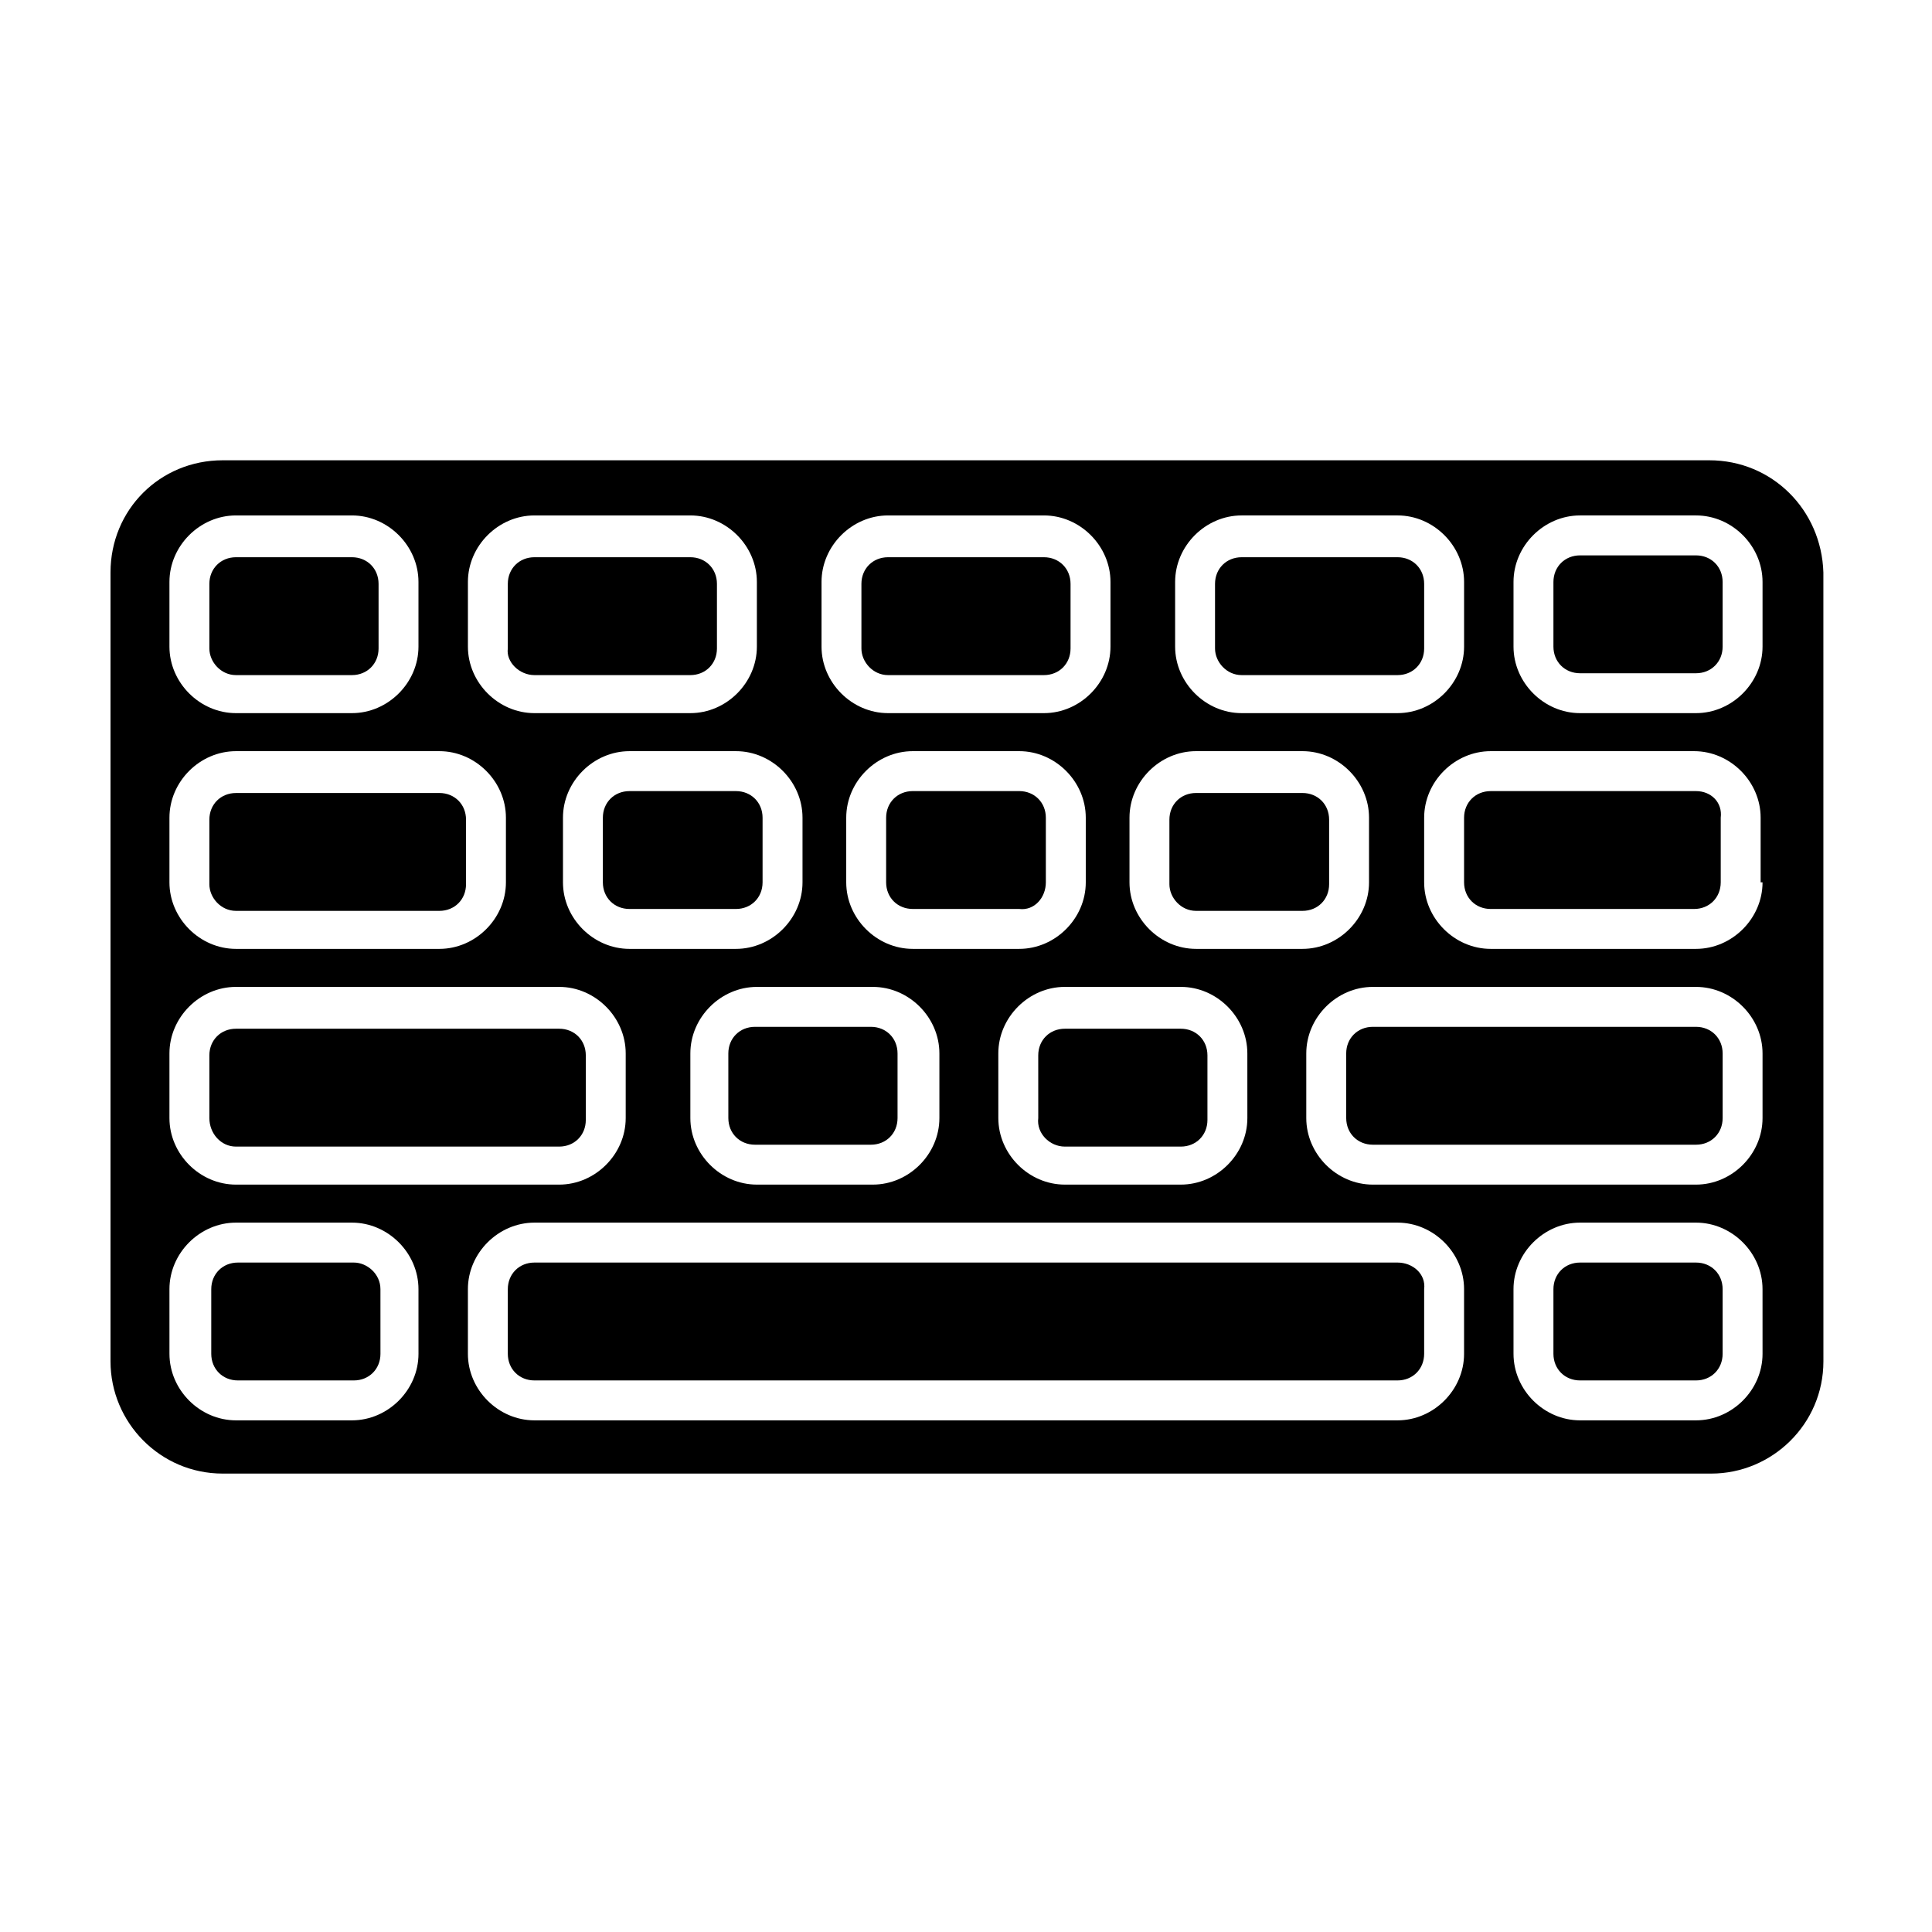 <?xml version="1.0" encoding="UTF-8"?>
<!-- Uploaded to: SVG Repo, www.svgrepo.com, Generator: SVG Repo Mixer Tools -->
<svg fill="#000000" width="800px" height="800px" version="1.1" viewBox="144 144 512 512" xmlns="http://www.w3.org/2000/svg">
 <g>
  <path d="m206.54 447.86h85.648c4.031 0 7.055-3.023 7.055-7.055v-17.129c0-4.031-3.023-7.055-7.055-7.055h-85.648c-4.031 0-7.055 3.023-7.055 7.055v16.629c0 4.027 3.023 7.555 7.055 7.555z"/>
  <path d="m206.54 385.39h53.906c4.031 0 7.055-3.023 7.055-7.055v-17.129c0-4.031-3.023-7.055-7.055-7.055l-53.906 0.004c-4.031 0-7.055 3.023-7.055 7.055v17.129c0 3.527 3.023 7.051 7.055 7.051z"/>
  <path d="m421.16 377.83v-17.129c0-4.031-3.023-7.055-7.055-7.055h-28.215c-4.031 0-7.055 3.023-7.055 7.055v17.129c0 4.031 3.023 7.055 7.055 7.055h28.215c4.031 0.5 7.055-3.023 7.055-7.055z"/>
  <path d="m237.77 478.59h-30.73c-4.031 0-7.055 3.023-7.055 7.055v17.129c0 4.031 3.023 7.055 7.055 7.055h30.73c4.031 0 7.055-3.023 7.055-7.055l-0.004-17.133c0-4.027-3.527-7.051-7.051-7.051z"/>
  <path d="m206.54 322.91h30.73c4.031 0 7.055-3.023 7.055-7.055v-17.129c0-4.031-3.023-7.055-7.055-7.055h-30.73c-4.031 0-7.055 3.023-7.055 7.055v17.129c0 3.531 3.023 7.055 7.055 7.055z"/>
  <path d="m379.34 322.91h41.312c4.031 0 7.055-3.023 7.055-7.055v-17.129c0-4.031-3.023-7.055-7.055-7.055h-41.312c-4.031 0-7.055 3.023-7.055 7.055v17.129c0 3.531 3.023 7.055 7.055 7.055z"/>
  <path d="m310.82 353.65c-4.031 0-7.055 3.023-7.055 7.055v17.129c0 4.031 3.023 7.055 7.055 7.055h28.215c4.031 0 7.055-3.023 7.055-7.055v-17.129c0-4.031-3.023-7.055-7.055-7.055z"/>
  <path d="m514.36 478.59h-228.73c-4.031 0-7.055 3.023-7.055 7.055v17.129c0 4.031 3.023 7.055 7.055 7.055h228.73c4.031 0 7.055-3.023 7.055-7.055v-17.133c0.504-4.027-3.023-7.051-7.055-7.051z"/>
  <path d="m426.2 447.86h30.73c4.031 0 7.055-3.023 7.055-7.055v-17.129c0-4.031-3.023-7.055-7.055-7.055h-30.73c-4.031 0-7.055 3.023-7.055 7.055l0.004 16.629c-0.504 4.027 3.023 7.555 7.051 7.555z"/>
  <path d="m344.07 416.12c-4.031 0-7.055 3.023-7.055 7.055l0.004 17.129c0 4.031 3.023 7.055 7.055 7.055h30.73c4.031 0 7.055-3.023 7.055-7.055v-17.129c0-4.031-3.023-7.055-7.055-7.055z"/>
  <path d="m285.63 322.91h41.312c4.031 0 7.055-3.023 7.055-7.055v-17.129c0-4.031-3.023-7.055-7.055-7.055h-41.312c-4.031 0-7.055 3.023-7.055 7.055v17.129c-0.5 3.531 3.023 7.055 7.055 7.055z"/>
  <path d="m596.99 265.98h-393.98c-16.625 0-29.723 13.102-29.723 29.727v209.08c0 16.121 13.098 29.727 29.727 29.727h394.48c16.121 0 29.727-13.098 29.727-29.727l-0.008-209.08c-0.504-16.625-13.602-29.727-30.227-29.727zm-141.57 32.246c0-9.574 8.062-17.633 17.633-17.633h41.312c9.574 0 17.633 8.062 17.633 17.633v17.129c0 9.574-8.062 17.633-17.633 17.633h-41.312c-9.574 0-17.633-8.062-17.633-17.633zm-12.094 62.473c0-9.574 8.062-17.633 17.633-17.633h28.215c9.574 0 17.633 8.062 17.633 17.633v17.129c0 9.574-8.062 17.633-17.633 17.633h-28.215c-9.574 0-17.633-8.062-17.633-17.633zm-57.434 34.762c-9.574 0-17.633-8.062-17.633-17.633v-17.129c0-9.574 8.062-17.633 17.633-17.633h28.215c9.574 0 17.633 8.062 17.633 17.633v17.129c0 9.574-8.062 17.633-17.633 17.633zm7.055 27.707v17.133c0 9.574-8.062 17.633-17.633 17.633h-30.73c-9.574 0-17.633-8.062-17.633-17.633v-17.129c0-9.574 8.062-17.633 17.633-17.633h30.73c9.57-0.004 17.633 8.059 17.633 17.629zm15.617 0c0-9.574 8.062-17.633 17.633-17.633h30.73c9.574 0 17.633 8.062 17.633 17.633l0.004 17.133c0 9.574-8.062 17.633-17.633 17.633h-30.73c-9.574 0-17.633-8.062-17.633-17.633zm-46.852-124.94c0-9.574 8.062-17.633 17.633-17.633h41.312c9.574 0 17.633 8.062 17.633 17.633v17.129c0 9.574-8.062 17.633-17.633 17.633h-41.312c-9.574 0-17.633-8.062-17.633-17.633zm-5.039 62.473v17.129c0 9.574-8.062 17.633-17.633 17.633h-28.215c-9.574 0-17.633-8.062-17.633-17.633v-17.129c0-9.574 8.062-17.633 17.633-17.633h28.215c9.57-0.004 17.633 8.059 17.633 17.633zm-88.672-62.473c0-9.574 8.062-17.633 17.633-17.633h41.312c9.574 0 17.633 8.062 17.633 17.633v17.129c0 9.574-8.062 17.633-17.633 17.633h-41.312c-9.574 0-17.633-8.062-17.633-17.633zm-79.098 0c0-9.574 8.062-17.633 17.633-17.633h30.73c9.574 0 17.633 8.062 17.633 17.633v17.129c0 9.574-8.062 17.633-17.633 17.633h-30.73c-9.574 0-17.633-8.062-17.633-17.633zm0 62.473c0-9.574 8.062-17.633 17.633-17.633h53.906c9.574 0 17.633 8.062 17.633 17.633v17.129c0 9.574-8.062 17.633-17.633 17.633h-53.906c-9.574 0-17.633-8.062-17.633-17.633zm0 62.469c0-9.574 8.062-17.633 17.633-17.633h85.648c9.574 0 17.633 8.062 17.633 17.633v17.133c0 9.574-8.062 17.633-17.633 17.633h-85.648c-9.574 0-17.633-8.062-17.633-17.633zm66 79.605c0 9.574-8.062 17.633-17.633 17.633h-30.73c-9.574 0-17.633-8.062-17.633-17.633l-0.004-17.133c0-9.574 8.062-17.633 17.633-17.633h30.73c9.574 0 17.633 8.062 17.633 17.633zm277.09 0c0 9.574-8.062 17.633-17.633 17.633h-228.73c-9.574 0-17.633-8.062-17.633-17.633v-17.133c0-9.574 8.062-17.633 17.633-17.633h228.73c9.574 0 17.633 8.062 17.633 17.633zm79.098 0c0 9.574-8.062 17.633-17.633 17.633h-30.73c-9.574 0-17.633-8.062-17.633-17.633l-0.004-17.133c0-9.574 8.062-17.633 17.633-17.633h30.73c9.574 0 17.633 8.062 17.633 17.633zm0-62.473c0 9.574-8.062 17.633-17.633 17.633h-85.648c-9.574 0-17.633-8.062-17.633-17.633v-17.129c0-9.574 8.062-17.633 17.633-17.633h85.648c9.574 0 17.633 8.062 17.633 17.633zm0-62.473c0 9.574-8.062 17.633-17.633 17.633h-54.41c-9.574 0-17.633-8.062-17.633-17.633v-17.129c0-9.574 8.062-17.633 17.633-17.633h53.906c9.574 0 17.633 8.062 17.633 17.633v17.129zm0-62.473c0 9.574-8.062 17.633-17.633 17.633h-30.73c-9.574 0-17.633-8.062-17.633-17.633v-17.129c0-9.574 8.062-17.633 17.633-17.633h30.73c9.574 0 17.633 8.062 17.633 17.633z"/>
  <path d="m473.05 322.91h41.312c4.031 0 7.055-3.023 7.055-7.055v-17.129c0-4.031-3.023-7.055-7.055-7.055h-41.312c-4.031 0-7.055 3.023-7.055 7.055v17.129c0 3.531 3.023 7.055 7.055 7.055z"/>
  <path d="m593.46 353.65h-54.41c-4.031 0-7.055 3.023-7.055 7.055v17.129c0 4.031 3.023 7.055 7.055 7.055h53.906c4.031 0 7.055-3.023 7.055-7.055v-17.129c0.504-4.031-2.519-7.055-6.551-7.055z"/>
  <path d="m593.46 291.18h-30.73c-4.031 0-7.055 3.023-7.055 7.055v17.129c0 4.031 3.023 7.055 7.055 7.055h30.73c4.031 0 7.055-3.023 7.055-7.055v-17.129c0-4.031-3.023-7.055-7.055-7.055z"/>
  <path d="m460.96 385.39h28.215c4.031 0 7.055-3.023 7.055-7.055v-17.129c0-4.031-3.023-7.055-7.055-7.055h-28.215c-4.031 0-7.055 3.023-7.055 7.055v17.129c0 3.531 3.023 7.055 7.055 7.055z"/>
  <path d="m593.46 478.59h-30.73c-4.031 0-7.055 3.023-7.055 7.055v17.129c0 4.031 3.023 7.055 7.055 7.055h30.73c4.031 0 7.055-3.023 7.055-7.055v-17.133c0-4.027-3.023-7.051-7.055-7.051z"/>
  <path d="m593.46 416.12h-85.648c-4.031 0-7.055 3.023-7.055 7.055l0.004 17.129c0 4.031 3.023 7.055 7.055 7.055h85.648c4.031 0 7.055-3.023 7.055-7.055v-17.129c-0.004-4.031-3.027-7.055-7.059-7.055z"/>
 </g>
</svg>